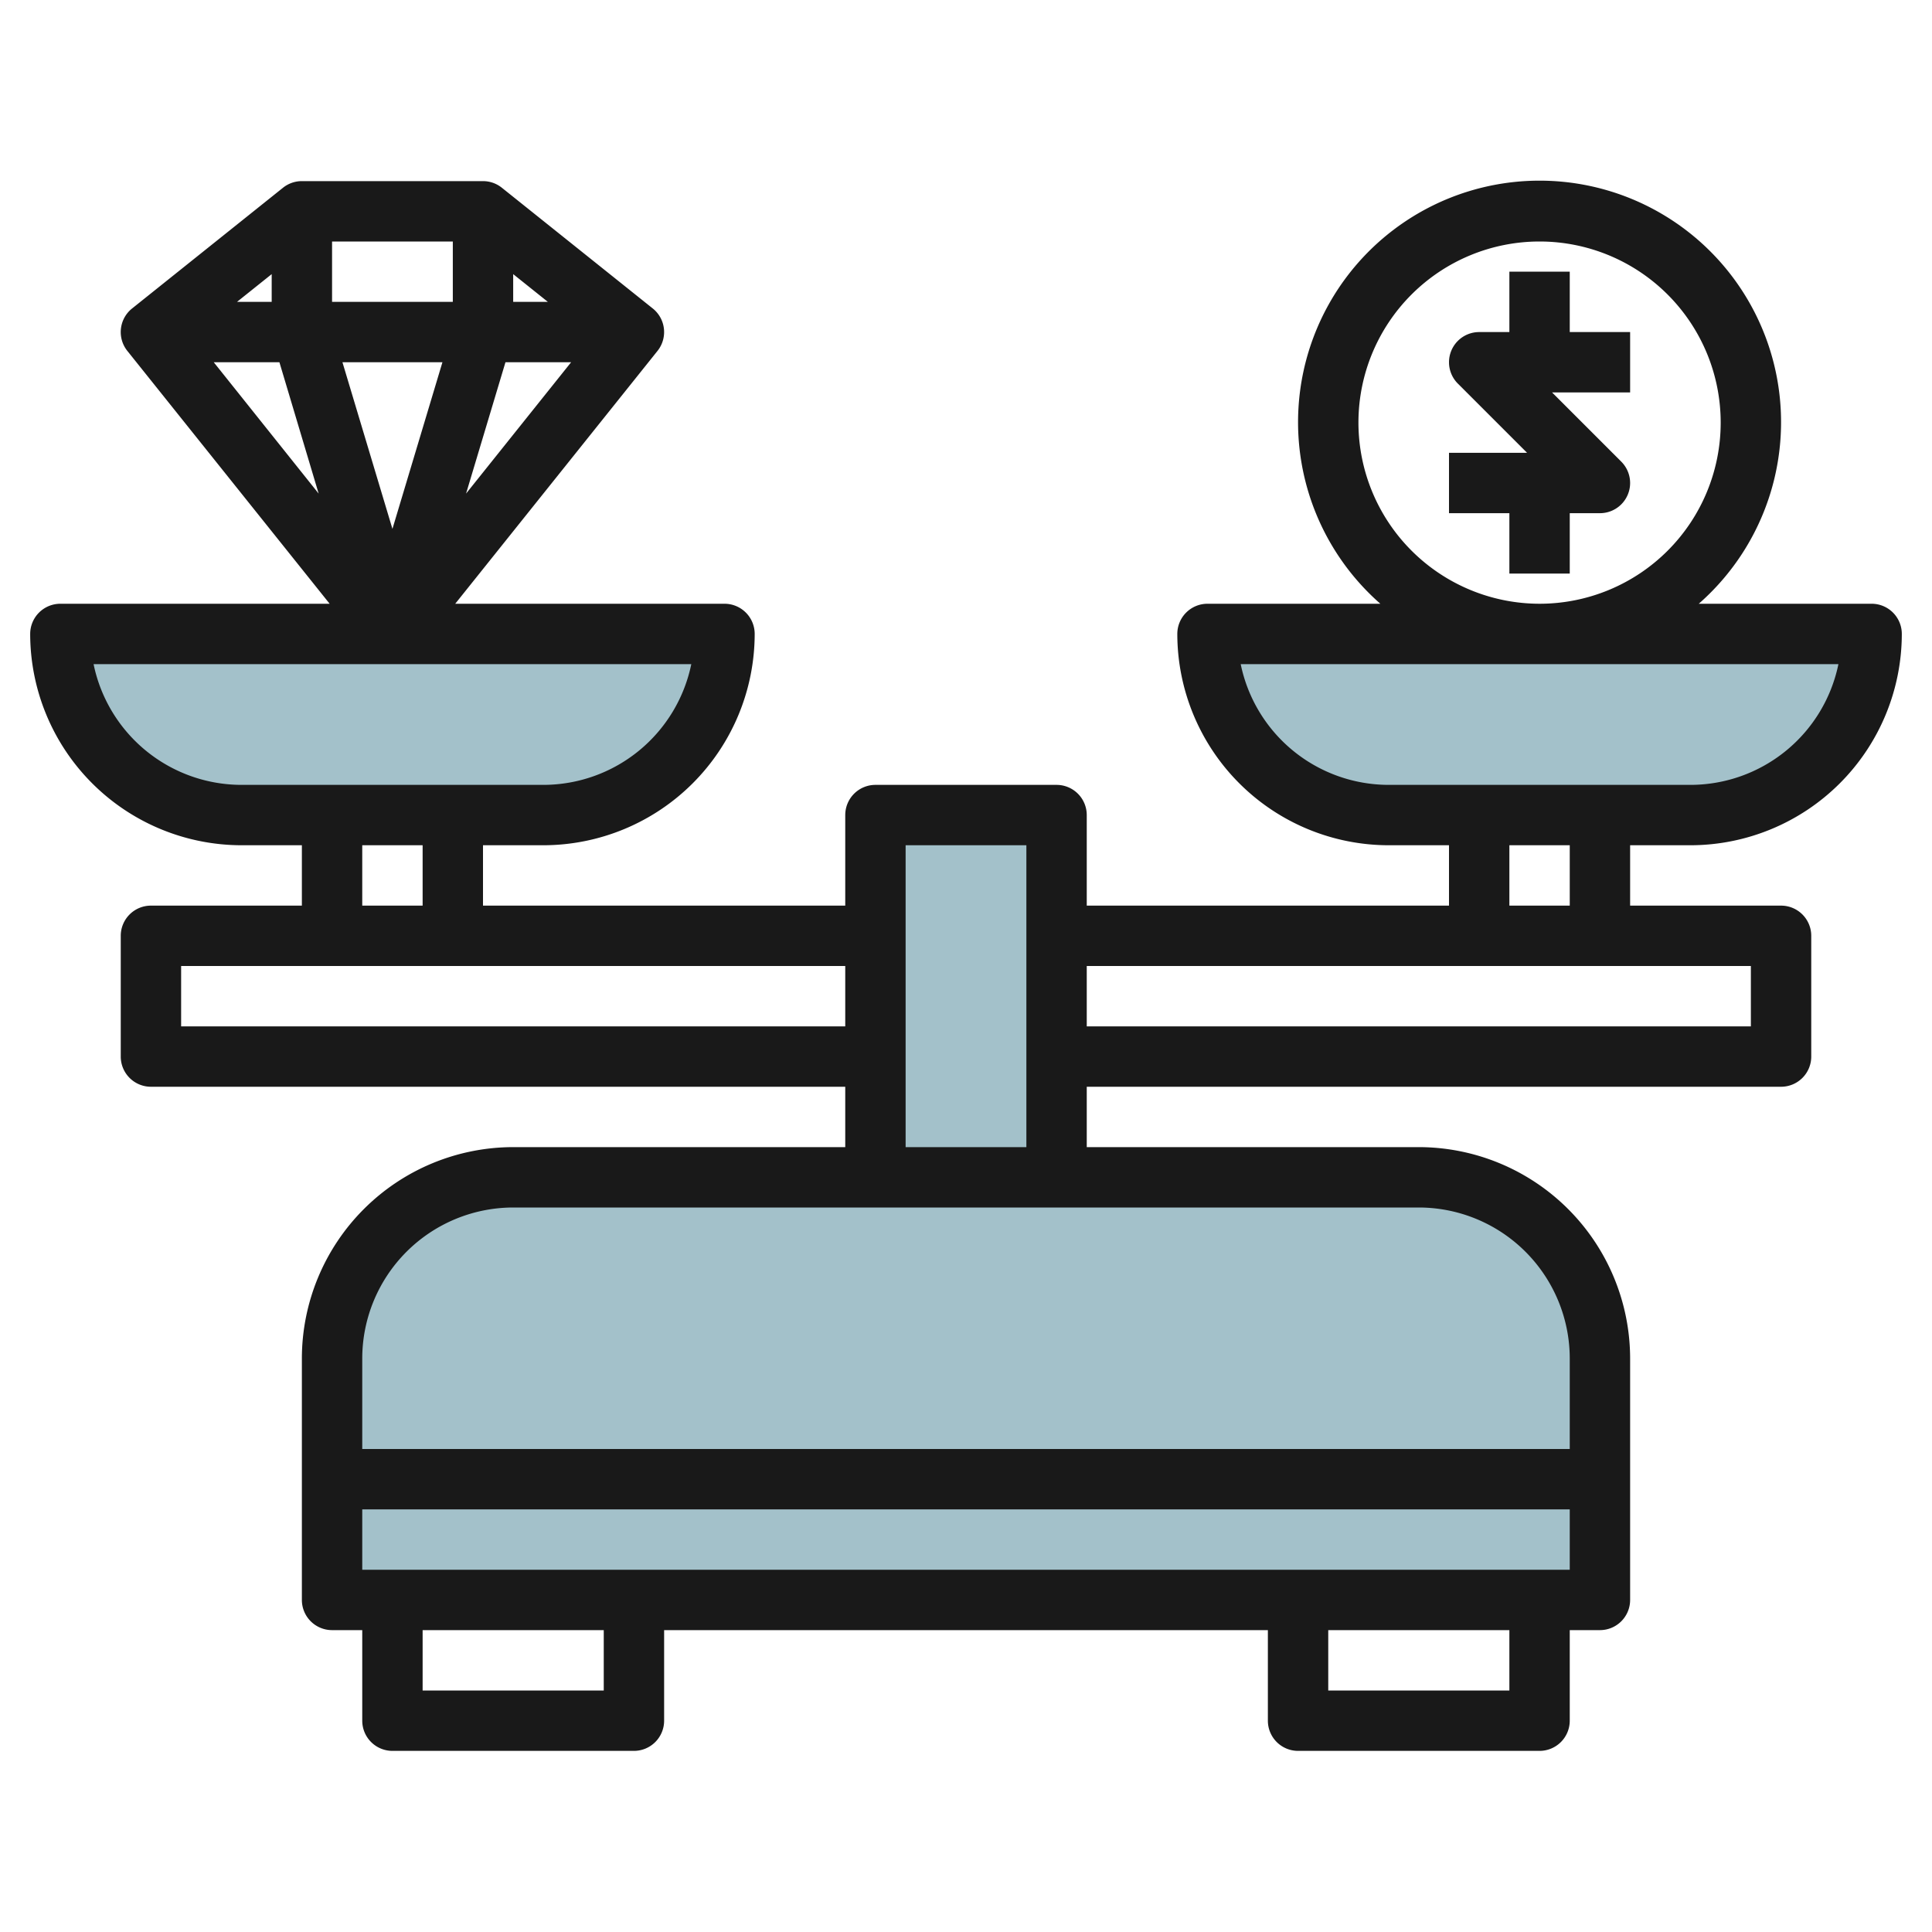 <svg id="Layer_3" height="512" viewBox="0 0 64 64" width="512" xmlns="http://www.w3.org/2000/svg" data-name="Layer 3"><g fill="#a3c1ca"><path d="m47 39h-30a6 6 0 0 0 -6 6v8h42v-8a6 6 0 0 0 -6-6z"/><path d="m29 39v-12h6v12"/><path d="m40 21h22a0 0 0 0 1 0 0 6 6 0 0 1 -6 6h-10a6 6 0 0 1 -6-6 0 0 0 0 1 0 0z"/><path d="m2 21h22a0 0 0 0 1 0 0 6 6 0 0 1 -6 6h-10a6 6 0 0 1 -6-6 0 0 0 0 1 0 0z"/></g><path d="m56 28a7.008 7.008 0 0 0 7-7 1 1 0 0 0 -1-1h-5.726a8 8 0 1 0 -10.548 0h-5.726a1 1 0 0 0 -1 1 7.008 7.008 0 0 0 7 7h2v2h-12v-3a1 1 0 0 0 -1-1h-6a1 1 0 0 0 -1 1v3h-12v-2h2a7.008 7.008 0 0 0 7-7 1 1 0 0 0 -1-1h-8.92l6.7-8.375a1 1 0 0 0 -.156-1.406l-5-4a1 1 0 0 0 -.624-.219h-6a1 1 0 0 0 -.625.219l-5 4a1 1 0 0 0 -.156 1.406l6.701 8.375h-8.92a1 1 0 0 0 -1 1 7.008 7.008 0 0 0 7 7h2v2h-5a1 1 0 0 0 -1 1v4a1 1 0 0 0 1 1h23v2h-11a7.008 7.008 0 0 0 -7 7v8a1 1 0 0 0 1 1h1v3a1 1 0 0 0 1 1h8a1 1 0 0 0 1-1v-3h20v3a1 1 0 0 0 1 1h8a1 1 0 0 0 1-1v-3h1a1 1 0 0 0 1-1v-8a7.008 7.008 0 0 0 -7-7h-11v-2h23a1 1 0 0 0 1-1v-4a1 1 0 0 0 -1-1h-5v-2zm-39-18.919 1.149.919h-1.149zm-.256 2.919h2.175l-3.48 4.351zm-7.744-2.919v.919h-1.149zm-1.919 2.919h2.175l1.3 4.351zm22.919 16h4v10h-4zm-19-20h4v2h-4zm3.656 4-1.656 5.52-1.656-5.52zm-6.656 14a5.008 5.008 0 0 1 -4.9-4h19.8a5.008 5.008 0 0 1 -4.9 4zm6 2v2h-2v-2zm-8 6v-2h22v2zm14 22h-6v-2h6zm30 0h-6v-2h6zm2-4h-40v-2h40zm-5-12a5.006 5.006 0 0 1 5 5v3h-40v-3a5.006 5.006 0 0 1 5-5zm-2-26a6 6 0 1 1 6 6 6.006 6.006 0 0 1 -6-6zm13 18v2h-22v-2zm-8-2v-2h2v2zm-4-4a5.008 5.008 0 0 1 -4.9-4h19.8a5.008 5.008 0 0 1 -4.9 4z" fill="#191919"/><path d="m52 9h-2v2h-1a1 1 0 0 0 -.707 1.707l2.293 2.293h-2.586v2h2v2h2v-2h1a1 1 0 0 0 .707-1.707l-2.293-2.293h2.586v-2h-2z" fill="#191919"/></svg>